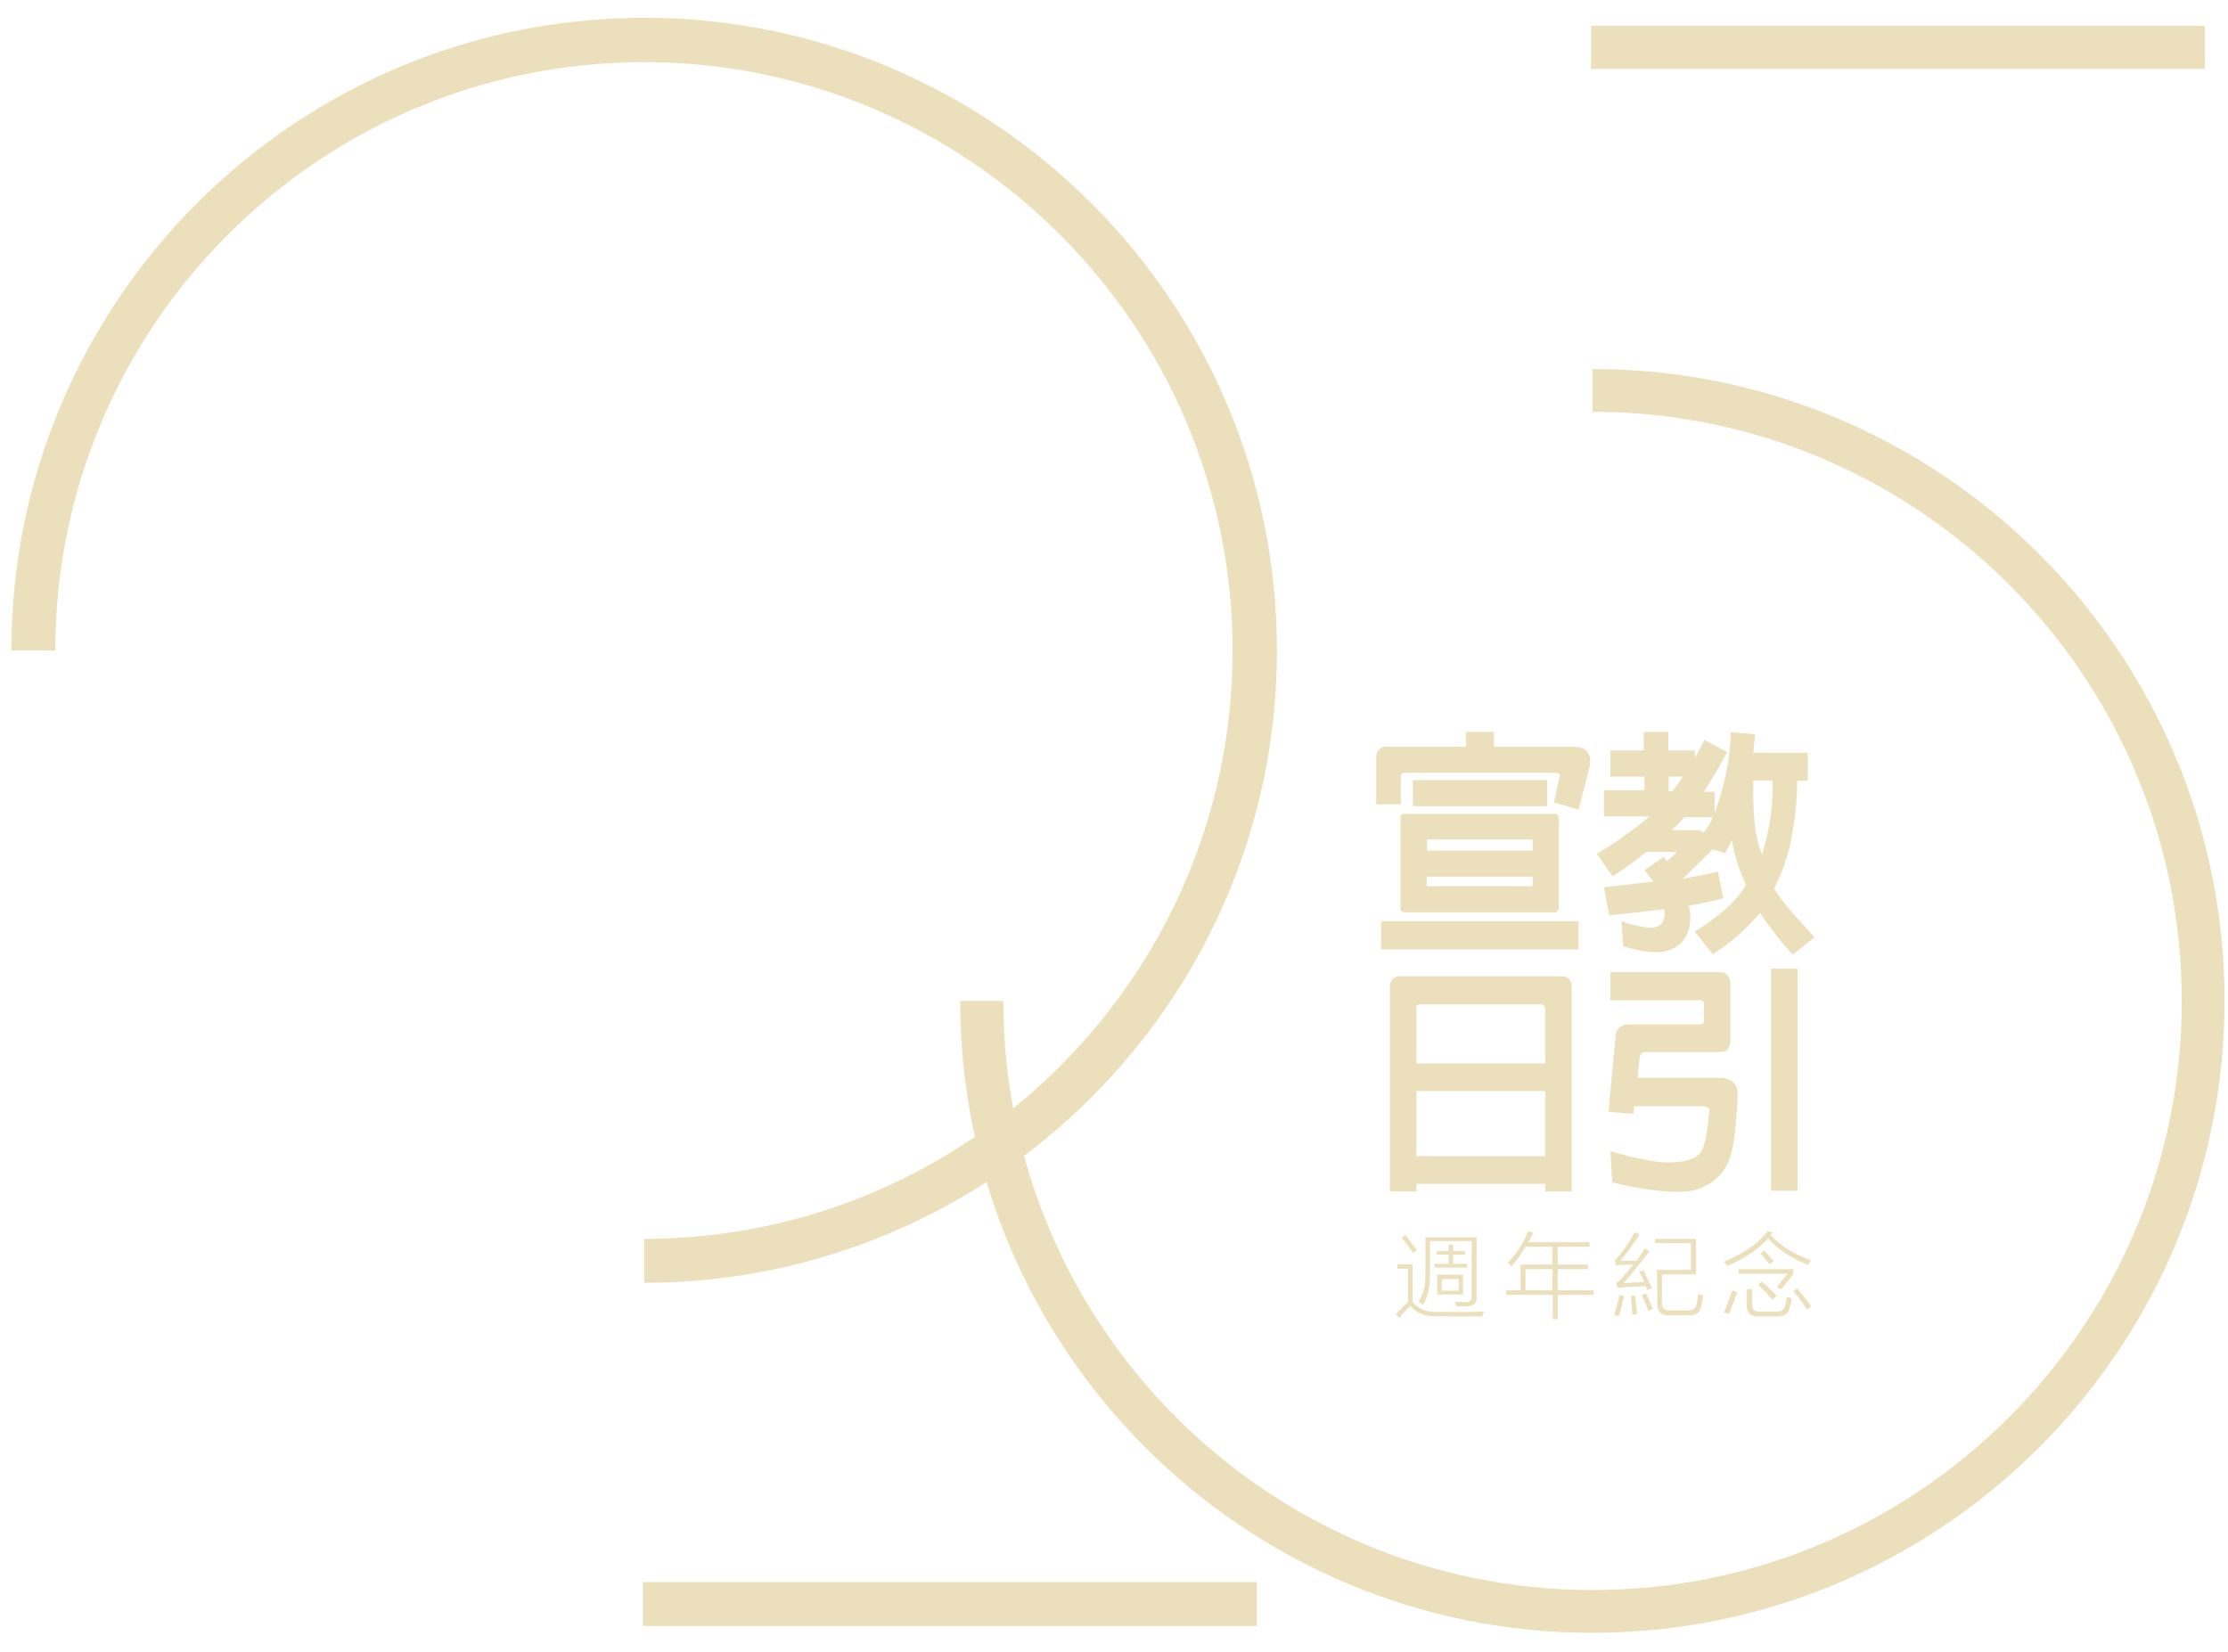 <?xml version="1.0" encoding="utf-8"?>
<!-- Generator: Adobe Illustrator 24.2.3, SVG Export Plug-In . SVG Version: 6.00 Build 0)  -->
<svg version="1.1" id="Layer_1" xmlns="http://www.w3.org/2000/svg" xmlns:xlink="http://www.w3.org/1999/xlink" x="0px" y="0px"
	 viewBox="0 0 588 436" style="enable-background:new 0 0 588 436;" xml:space="preserve">
<style type="text/css">
	.st0{fill:#ECDFBB;}
</style>
<rect x="364.5" y="243.2" class="st0" width="52.1" height="7.4"/>
<g>
	<g>
		<path class="st0" d="M376.6,231.4h27.9v2.5H404h-27.5v-2.5H376.6z M376.6,221.6h27.9v2.9h-27.9V221.6z M370.5,240.8h40
			c0.4,0,0.9-0.6,0.9-1.1v-23.9c0-0.4-0.5-1-1-1h-39.9c-0.5,0-1.1,0.7-0.9,1v24C369.6,240.4,370.1,240.8,370.5,240.8"/>
	</g>
	<g>
		<path class="st0" d="M418.6,198.1c-0.9-0.8-2.2-1-3.6-1h-20.7v-3.9h-7.4v3.9h-21.3c-1.3,0-2.4,1.2-2.4,2.5v12.7h6.5V205
			c0-0.7,0.2-1,1-1h40c0.8,0,1.1,0.5,0.9,1c-0.3,1.4-1.5,6.8-1.5,6.8l6.5,1.9l3-11.6C419.5,202.1,420.2,199.7,418.6,198.1"/>
	</g>
</g>
<rect x="372.9" y="205.9" class="st0" width="35.4" height="6.9"/>
<g>
	<g>
		<path class="st0" d="M467.8,208v-2h-5.1c0,0,0,0.8,0,2c0,2.8,0.1,7.5,0.4,9.4c0.3,2.8,0.9,5.5,1.9,8.2c0.9-2.9,1.5-5.4,2-8.2
			C467.5,214.6,467.8,211.3,467.8,208 M452,215.7h-7.5c-1,1.2-1.9,2.1-3.3,3.4h7.4l1,0.7C450.9,218.1,451.5,217.1,452,215.7
			 M444.1,205h-3.7v3.9h0.9C442.7,207.2,444.1,205,444.1,205 M446.1,242.8c-0.1,2.8-1.5,5.8-3.5,7c-1.9,1.2-3.9,1.7-7,1.5
			c-1.6-0.1-4.5-0.7-7.2-1.5l-0.5-6.7c1.2,0.6,4.8,1.6,7.7,1.8c1.1,0.1,2.5-0.5,3-1.2c1.1-1.3,0.6-3.7,0.6-3.7
			c-3.1,0.3-9.7,1.2-14.5,1.6l-1.4-7.4c5-0.6,13-1.5,13-1.5s-1.3-1.8-2.3-3l5-3.5l1,1.1l2.6-2.4h-8.2c-1.8,1.6-6.1,4.7-8.8,6.4
			l-4.2-5.9c2.5-1.5,4.9-3,7.2-4.7c2.3-1.6,4.6-3.4,6.8-5.2h-12.1v-6.9H434V205h-9v-6.9h8.8v-4.9h6.5v4.9h7v2
			c0.8-1.5,1.8-3.3,2.5-4.8l6,3.2c-1.4,2.9-4.3,7.6-6.1,10.5h2.8v5.6c2.7-7.2,4.3-15,4.2-21.3l6.5,0.5l-0.5,4.9h14.4v7.4h-2.8
			c0,4.7-0.5,9.6-1.4,14.5c-0.9,5.1-2.5,9.7-4.7,14c1.4,2.1,3,4.3,4.9,6.4c1.9,2.1,3.8,4.3,5.8,6.4l-5.8,4.6
			c-1.6-1.8-3.7-4.2-4.9-5.9c-1.4-1.8-2.6-3.5-3.7-5.1c-1.9,2.1-3.8,4.1-5.8,5.9c-2,1.8-4.5,3.6-6.7,5l-4.7-6c2.5-1.5,5-3.3,7.5-5.4
			c2.3-2,4.3-4.2,6-6.9c-0.9-2-1.7-3.9-2.3-5.9c-0.6-2-1.1-3.9-1.4-5.9c-0.3,0.5-0.6,1.1-0.9,1.7c-0.3,0.5-0.6,1.1-0.9,1.7l-3.3-1
			l-7.9,7.8c1.5-0.3,7-1.4,9.3-1.9l1.4,7c-3,0.8-5.7,1.4-9.2,2C445.7,239,446.1,240.1,446.1,242.8"/>
	</g>
	<g>
		<path class="st0" d="M407.8,288h-34v17.2h34V288z M407.8,280.7v-14.2c0-0.5-0.2-0.9-0.5-1.2c-0.2-0.2-0.5-0.2-0.9-0.2h-31.7
			c-0.3,0-0.5,0.1-0.7,0.2c-0.2,0.2-0.2,0.4-0.2,0.7v14.7H407.8z M414.8,314.5h-7v-2h-34v2h-7v-53.9c0-1,0.2-1.7,0.7-2.2
			s1.2-0.7,2.1-0.7H412c0.9,0,1.6,0.2,2.1,0.7s0.7,1.2,0.7,2.2L414.8,314.5L414.8,314.5z"/>
	</g>
	<g>
		<path class="st0" d="M474.4,314.3h-7v-58.6h7V314.3z M458.6,288.2c-0.1,3.4-0.1,3.9-0.5,8.5c-0.3,3.2-0.6,5.9-1.4,8.4
			c-0.6,2-1.8,4.2-3.2,5.5c-1.1,1.1-2.7,2.2-4.7,3c-1.6,0.7-3.4,1-6.5,1c-2.8,0-9.8-0.7-16.8-2.5l-0.5-8.3c2.9,1,5.9,1.7,8.8,2.2
			c4,0.9,6.4,1,8.9,0.7c4.2-0.4,6.2-1.6,7-4.4c0.7-2.8,1-4.5,1.4-8.8c0.1-0.8-0.1-1.5-1.9-1.5h-17.9l-0.2,2l-6.6-0.5l1.9-20.2
			c0-1.7,1.6-2.9,3.3-2.9h18.9c0.4,0,1.1,0.1,1.1-1.1c0-1.3,0-3.4,0-4.3c0-0.6-0.4-1-0.9-1H425v-7.4h29c1.7,0,2.7,1.5,2.7,2.9v15.3
			c0,1.3-0.8,2.9-2.4,2.9h-20c-1.1,0-1.6,0.8-1.6,1.8c-0.3,2.1-0.5,5-0.5,5h22.3C456.7,284.6,458.5,286.2,458.6,288.2"/>
	</g>
	<g>
		<path class="st0" d="M380.5,340.7h4.5v-3.1h-4.5V340.7z M379.3,336.5h6.8v5.2h-6.8V336.5z M382.3,328.5h1.2v1.7h3.1v1h-3.1v2.4
			h3.7v1h-8.6v-1h3.7v-2.4h-3.1v-1h3.1L382.3,328.5L382.3,328.5z M377.4,327.6v7.2c0,2.6-0.1,4.5-0.4,5.8c-0.2,1.3-0.7,2.6-1.5,3.8
			c-0.3-0.3-0.7-0.6-1.1-0.8c0.7-1.1,1.2-2.3,1.4-3.4c0.3-1.1,0.4-2.8,0.4-5.1v-8.5h13.5v15.7c0.1,1.7-0.8,2.5-2.7,2.5
			c-0.7,0-1.6,0-2.7,0c-0.1-0.5-0.1-0.9-0.3-1.2c0.6,0,1.5,0.1,2.8,0.1c1.1,0,1.7-0.5,1.6-1.6v-14.5H377.4z M372.9,330.7
			c-1-1.5-2-2.8-3-4l1-0.7c0.9,1.2,1.9,2.5,3,3.9L372.9,330.7z M378.9,346.3c0.6,0,1.3,0,2.3,0h3.1c2.5,0,5,0,7.4-0.1
			c-0.2,0.4-0.4,0.9-0.5,1.3c-5.9,0-10,0-12.5-0.1c-2.8,0.1-5-0.9-6.5-2.7c-0.8,0.8-1.8,1.8-2.9,3.2l-0.9-1c1.1-1.2,2.2-2.3,3.2-3.2
			v-8.8h-2.8v-1.2h4v9.9C374.2,345.4,376.2,346.3,378.9,346.3"/>
	</g>
	<g>
		<path class="st0" d="M402.6,340.6h7.1V335h-7.1V340.6z M398.9,334.2c-0.4-0.4-0.8-0.7-1-0.9c2.2-2.2,4.1-5,5.4-8.3l1.3,0.4
			c-0.4,1-0.8,1.8-1.2,2.5h16.1v1.2h-8.4v4.7h8v1.2h-8v5.6h9.5v1.2h-9.5v6.4h-1.3v-6.4h-12.3v-1.2h3.8v-6.8h8.4v-4.7h-7.1
			C401.6,330.9,400.4,332.6,398.9,334.2"/>
	</g>
	<g>
		<path class="st0" d="M437.3,335.2h9v-7.1h-9.5V327h10.8v9.4h-9v7.4c0,1.5,0.7,2.2,2.2,2.1h4.4c1.5,0.1,2.4-0.5,2.6-1.8
			c0.1-0.7,0.3-1.6,0.4-2.6c0.4,0.2,0.8,0.3,1.3,0.5c0,0.1,0,0.2-0.1,0.4c-0.2,1.2-0.3,2-0.4,2.4c-0.3,1.7-1.5,2.5-3.5,2.4h-5.1
			c-2,0-3-1-3-3L437.3,335.2L437.3,335.2z M435,346c-0.5-1.4-1.1-2.8-1.7-4.2l1.1-0.4c0.9,1.9,1.5,3.3,1.8,4.1L435,346z M431.5,342
			c0.2,1.5,0.4,3.2,0.6,4.9l-1.3,0.1c0-0.1,0-0.2,0-0.3c-0.2-2.5-0.3-4.1-0.4-4.6L431.5,342z M428.5,338.7c1.4-0.1,3.2-0.2,5.4-0.3
			c-0.3-0.8-0.7-1.7-1.3-2.7l1.1-0.5c0.5,1.1,1.3,2.7,2.3,4.8l-1.2,0.5c0,0,0-0.1-0.1-0.1c-0.2-0.4-0.3-0.7-0.4-0.9
			c-3.5,0.1-5.9,0.3-7.3,0.5l-0.5-1.3c0.4-0.2,0.9-0.6,1.3-1.1c1.1-1.2,2.1-2.4,3.2-3.8c-2.3,0-3.8,0.1-4.4,0.2l-0.5-1.3
			c0.4-0.3,0.9-0.9,1.5-1.6c1.5-1.9,2.8-3.9,3.8-5.8l1.3,0.5c-1.6,2.6-3.3,4.9-5,7c0.5,0,1.3,0,2.5,0c0.8,0,1.3,0,1.7,0
			c1-1.4,1.7-2.4,2.2-3.2l1.2,0.7C433.3,332.9,431,335.8,428.5,338.7 M428.6,342.1c-0.4,1.7-0.8,3.5-1.4,5.4l-1.2-0.4
			c0.5-1.7,1-3.4,1.4-5.3L428.6,342.1z"/>
	</g>
	<g>
		<path class="st0" d="M473.3,340.8l1-0.7c1.1,1.3,2.4,2.9,3.7,4.7l-1.1,0.8C475.6,343.7,474.4,342.1,473.3,340.8 M464.6,330.8
			l1-0.7c0.8,0.9,1.7,1.8,2.5,2.8l-1.1,0.8C466.1,332.5,465.3,331.6,464.6,330.8 M464,339.1l1-0.8c1.4,1.2,2.7,2.5,3.9,3.7l-1.1,1
			C466.5,341.6,465.3,340.3,464,339.1 M461.1,340.3h1.3v4.1c0,0.7,0.1,1.1,0.5,1.4c0.3,0.3,0.8,0.4,1.6,0.4h4
			c1.6,0.1,2.5-0.5,2.7-1.8c0.2-0.7,0.3-1.4,0.4-2.1c0.4,0.2,0.9,0.3,1.3,0.4c-0.2,1-0.4,1.9-0.6,2.6c-0.3,1.5-1.5,2.2-3.6,2.2H464
			c-2,0-3-0.9-3-2.8v-4.4H461.1z M458.9,336.2V335h14.4v1.3l-3.2,4c-0.4-0.2-0.7-0.4-1.2-0.6l2.9-3.5L458.9,336.2L458.9,336.2z
			 M477.2,333.9c-4.5-1.8-8.1-4.2-10.6-7c-2.4,2.8-6,5.2-10.8,7.3c-0.2-0.4-0.5-0.8-0.8-1.2c5.1-2.1,9-4.7,11.5-8l1.4,0.3
			c-0.2,0.2-0.4,0.5-0.6,0.7c2.8,3,6.4,5.2,10.6,6.6C477.7,333,477.4,333.4,477.2,333.9 M457.2,340.6l1.3,0.4
			c-0.6,1.8-1.4,3.7-2.2,5.9c-0.4-0.2-0.9-0.4-1.3-0.5C455.8,344.5,456.5,342.6,457.2,340.6"/>
	</g>
	<g>
		<path class="st0" d="M170,338.6V327c85.6,0,155.3-69.7,155.3-155.3S255.6,16.4,170,16.4C84.3,16.4,14.6,86,14.6,171.7H3
			c0-92.1,74.9-167,167-167s167,74.9,167,167S262,338.6,170,338.6"/>
	</g>
</g>
<rect x="169.7" y="417.6" class="st0" width="162" height="11.6"/>
<g>
	<g>
		<path class="st0" d="M420.2,431c-92,0-166.8-74.8-166.8-166.8h11.4c0,85.7,69.7,155.5,155.5,155.5c85.7,0,155.5-69.7,155.5-155.5
			c0-85.7-69.7-155.5-155.5-155.5V97.4c92,0,166.8,74.8,166.8,166.8C587,356.2,512.2,431,420.2,431"/>
	</g>
</g>
<rect x="419.9" y="6.8" class="st0" width="162" height="11.4"/>
</svg>
